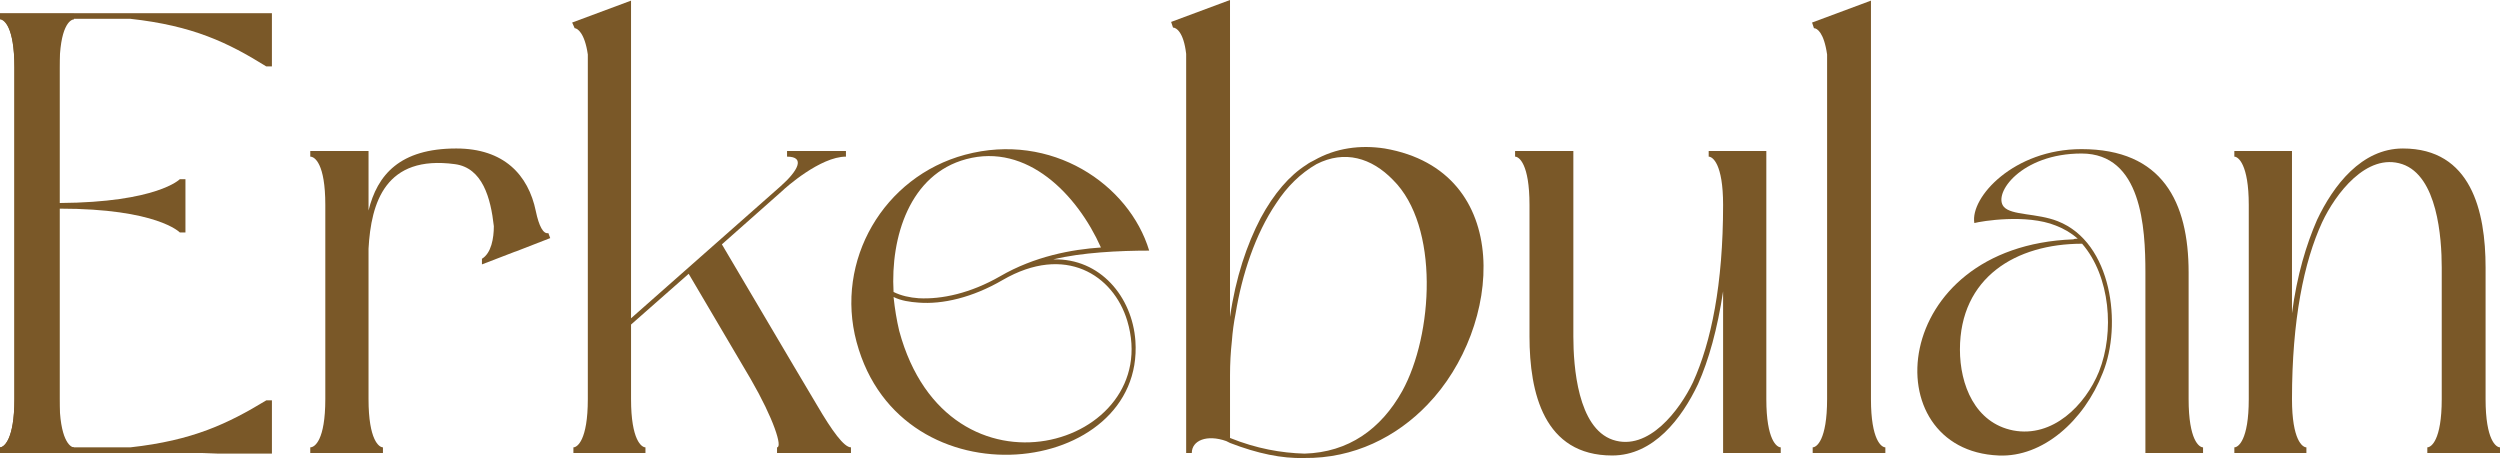 <?xml version="1.0" encoding="UTF-8"?> <svg xmlns="http://www.w3.org/2000/svg" xmlns:xlink="http://www.w3.org/1999/xlink" xmlns:xodm="http://www.corel.com/coreldraw/odm/2003" xml:space="preserve" width="237.615mm" height="43.536mm" version="1.1" style="shape-rendering:geometricPrecision; text-rendering:geometricPrecision; image-rendering:optimizeQuality; fill-rule:evenodd; clip-rule:evenodd" viewBox="0 0 2719.65 498.29"> <defs> <style type="text/css"> .fil0 {fill:#7A5828;fill-rule:nonzero} </style> </defs> <g id="TEXT">  <g id="_2299280244592"> <path class="fil0" d="M80.43 14.99l-80.43 0 0 6.13c4.09,0 15.68,7.5 15.68,52.48l0 360.56c0,44.98 -11.59,52.48 -15.68,52.48l0 6.13 219.47 0 17.72 0.68 58.62 0 0 -57.93 -6.13 0c-41.58,25.22 -79.75,43.62 -147.9,51.12l-77.02 0 0 -413.04c0,-44.98 11.59,-52.48 15.68,-52.48l0 -6.13z"></path> <path class="fil0" d="M80.43 486.65c-4.09,0 -15.68,-8.18 -15.68,-52.48l0 -207.2c106.33,0 130.86,25.9 130.86,25.9l6.13 0 0 -57.93 -6.13 0c0,0 -24.54,25.22 -130.86,25.9l0 -200.38 77.02 0c68.16,7.5 106.33,25.9 147.9,51.8l6.13 0 0 -57.93 -295.81 0 0 6.13c4.09,0 15.68,7.5 15.68,52.48l0 361.24c0,44.3 -11.59,52.48 -15.68,52.48l0 6.13 80.43 0 0 -6.13z"></path> </g> <path class="fil0" d="M582.9 229.69c-8.18,-39.53 -34.76,-68.16 -86.56,-68.16 -61.34,0 -85.88,28.63 -95.42,67.48l0 -64.75 -63.39 0 0 6.13c4.77,0 16.36,7.5 16.36,52.48l0 211.29c0,44.98 -11.59,52.48 -16.36,52.48l0 6.13 79.06 0 0 -6.13c-4.09,0 -15.68,-7.5 -15.68,-52.48l0 -163.58c2.73,-50.44 18.4,-102.24 94.06,-92.01 29.99,4.09 38.85,36.81 42.26,67.48 0,12.95 -2.73,29.31 -12.95,35.44l0 6.13 35.44 -13.63 2.04 -0.68 36.81 -14.31 -2.05 -5.45c-5.45,1.36 -10.22,-7.5 -13.63,-23.85z"></path> <path class="fil0" d="M622.43 24.54l2.73 6.13c2.73,0 10.91,4.77 14.31,28.63l0 374.87c0,44.98 -11.59,52.48 -15.68,52.48l0 6.13 78.38 0 0 -6.13c-4.09,0 -15.68,-7.5 -15.68,-52.48l0 -81.11 62.7 -55.21 67.48 114.51c25.22,43.62 34.76,74.29 28.63,74.29l0 6.13 80.43 0 0 -6.13c-7.5,0 -20.45,-17.72 -36.81,-45.67l-25.9 -43.62 -77.7 -131.55 65.43 -57.93c3.41,-3.41 41.58,-37.49 69.52,-37.49l0 -6.13 -64.07 0 0 6.13c20.45,0 11.59,15.68 -6.82,32.03l-87.24 77.02 -75.66 66.8 0 -345.56 -64.07 23.85z"></path> <path class="fil0" d="M931.86 372.14c48.39,179.94 313.53,146.54 303.3,-1.36 -3.41,-47.71 -38.17,-89.97 -89.29,-88.61 30.67,-7.5 71.57,-9.54 104.28,-9.54 -21.81,-72.25 -106.33,-129.5 -200.39,-104.28 -88.61,23.86 -141.77,115.19 -117.91,203.79zm40.21 -49.07c8.18,4.09 17.72,5.45 27.26,6.13 25.9,2.05 58.62,-5.45 91.33,-24.54 68.16,-39.53 120.64,-5.45 135.64,44.3 40.89,136.32 -194.93,207.88 -248.1,10.9 -2.73,-11.59 -4.77,-23.85 -6.13,-36.8zm225.6 -53.84c-31.35,2.04 -72.25,9.54 -109.74,31.35 -32.03,18.4 -63.39,25.22 -88.61,23.86 -9.54,-0.68 -19.08,-2.73 -27.26,-6.82 -3.41,-59.98 17.72,-128.14 79.06,-144.5 66.11,-17.72 120.64,38.17 146.54,96.1z"></path> <path class="fil0" d="M1338.09 0l-64.07 23.85 2.05 6.13c3.41,0 11.59,4.77 14.31,28.63l0 434.17 6.13 0c0,-13.63 16.36,-20.45 37.49,-12.95l4.09 2.04c29.99,11.59 56.57,17.04 80.43,16.36 54.53,0.68 100.87,-23.17 134.27,-57.93 81.79,-84.52 95.42,-254.23 -46.35,-278.77 -26.58,-4.09 -53.16,-0.68 -77.02,12.95 -2.73,1.36 -5.45,2.73 -8.18,4.77 -18.4,11.59 -35.44,31.35 -49.76,57.93 -14.99,28.63 -27.26,64.75 -33.4,107.69l0 -344.88zm0 476.43l0 -68.16c0,-12.95 0.68,-25.22 2.04,-37.49 0.68,-9.54 2.05,-19.77 4.09,-29.99 6.82,-41.58 21.13,-85.88 44.3,-119.96 11.59,-17.72 25.9,-32.03 43.62,-42.26 30.67,-15.68 59.98,-6.82 83.15,17.04 51.12,50.44 43.62,169.03 10.22,229.69 -23.17,41.58 -58.62,66.8 -106.33,68.16 -25.22,-0.68 -52.48,-5.45 -81.11,-17.04z"></path> <path class="fil0" d="M1937.2 486.65c-4.09,0 -15.68,-7.5 -15.68,-52.48l0 -269.91 -62.71 0 0 6.13c4.09,0 15.68,7.5 15.68,52.48 0,86.56 -12.95,149.27 -32.72,192.89 -14.31,29.99 -48.39,75.66 -87.24,62.71 -38.17,-12.95 -42.94,-79.75 -42.94,-112.46l0 -201.75 -63.39 0 0 6.13c4.09,0 15.68,7.5 15.68,52.48l0 143.13c0,61.34 15.68,129.5 89.97,129.5 44.98,0 75.66,-40.21 93.38,-77.7 11.59,-25.9 21.13,-59.98 27.26,-100.87l0 175.85 62.7 0 0 -6.13z"></path> <path class="fil0" d="M2051.02 486.65c-4.09,0 -15.68,-7.5 -15.68,-52.48l0 -433.49 -64.07 23.85 2.05 6.13c3.41,0 10.91,4.77 14.31,28.63l0 374.87c0,44.98 -11.59,52.48 -15.68,52.48l0 6.13 79.06 0 0 -6.13z"></path> <path class="fil0" d="M2396.59 486.65c-4.09,0 -15.68,-7.5 -15.68,-52.48l0 -137.68c0,-77.02 -28.63,-134.27 -116.55,-134.27 -73.61,0 -121.32,52.48 -116.55,80.43 7.5,-2.04 56.57,-10.22 88.61,2.73 8.86,3.41 17.04,8.18 23.86,14.31 -2.05,0 -3.41,0 -4.77,0.68 -201.07,7.5 -217.42,229.69 -81.11,235.15 47.71,2.04 92.7,-37.49 113.14,-89.97 21.13,-51.8 10.22,-141.77 -49.07,-164.94 -22.49,-8.86 -50.44,-6.13 -58.62,-15.68 -12.27,-14.31 19.08,-57.93 84.52,-57.93 65.43,0 69.52,80.43 69.52,129.5l0 196.3 62.71 0 0 -6.13zm-131.55 -221.51c30.67,35.44 35.44,96.1 18.4,139.04 -14.99,36.8 -50.44,72.25 -93.38,64.07 -41.58,-8.18 -57.93,-49.76 -57.93,-87.92 0,-78.38 60.66,-115.19 132.91,-115.19z"></path> <path class="fil0" d="M2430.66 170.4c4.09,0 15.68,8.18 15.68,52.48l0 211.29c0,44.98 -11.59,52.48 -15.68,52.48l0 6.13 78.38 0 0 -6.13c-4.09,0 -15.68,-7.5 -15.68,-52.48 0,-85.88 12.95,-149.27 32.72,-192.21 14.31,-30.67 48.39,-76.34 87.24,-63.39 38.17,12.95 42.94,79.75 42.94,112.46l0 143.13c0,44.98 -11.59,52.48 -15.68,52.48l0 6.13 79.06 0 0 -6.13c-4.09,0 -15.68,-7.5 -15.68,-52.48l0 -143.13c0,-61.34 -15.68,-129.5 -89.97,-129.5 -44.98,0 -75.66,40.21 -93.38,77.7 -11.59,26.58 -21.81,59.98 -27.26,101.56l0 -176.53 -62.71 0 0 6.13z"></path> </g> </svg> 